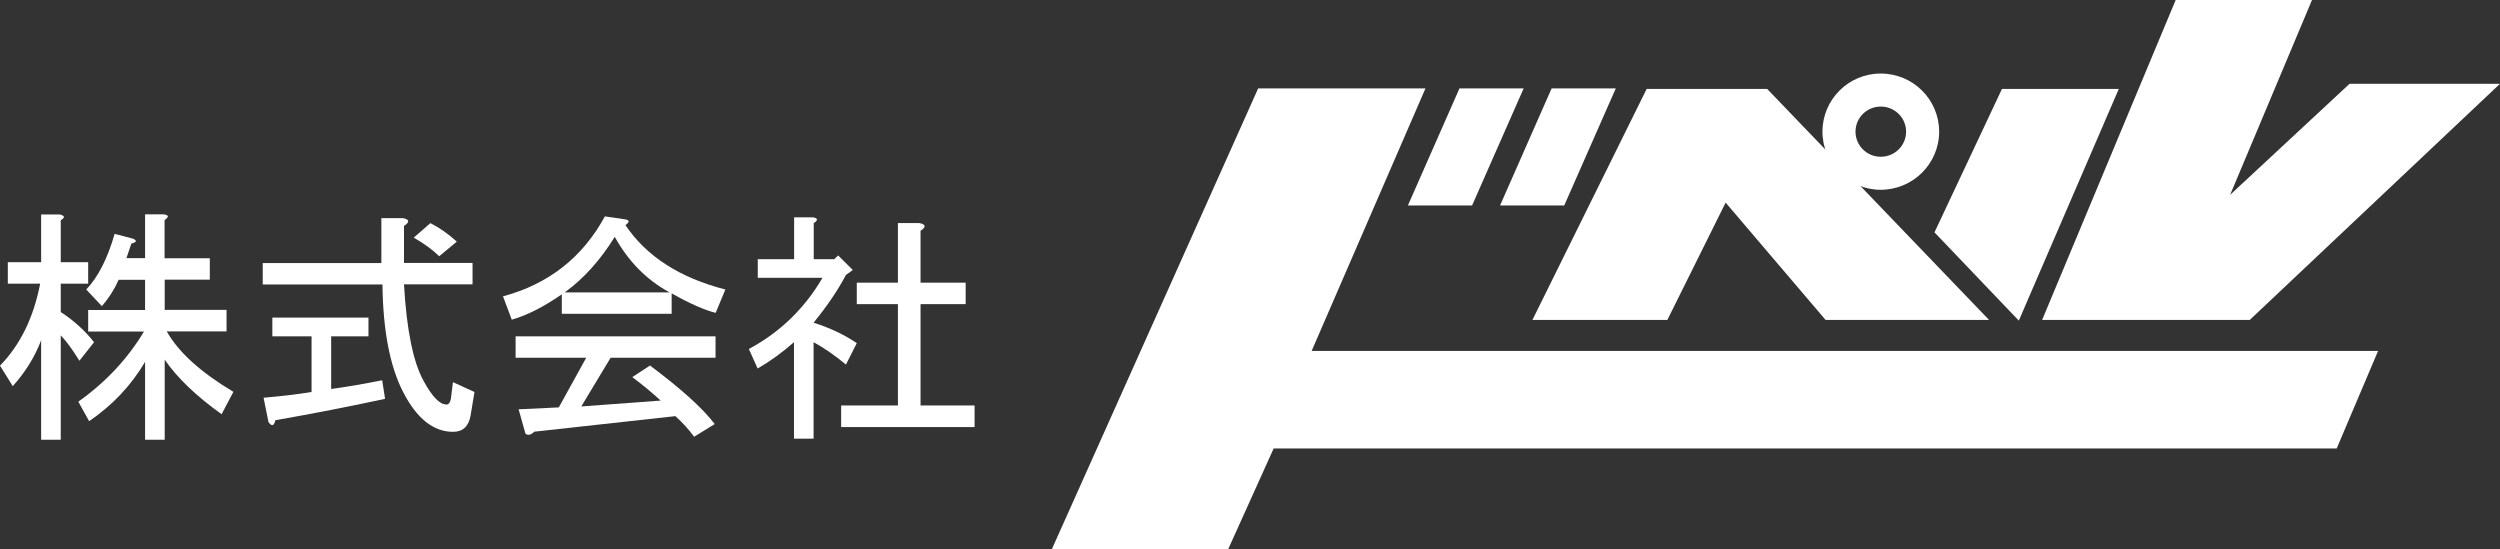 <svg width="255" height="56" viewBox="0 0 255 56" fill="none" xmlns="http://www.w3.org/2000/svg">
<rect x="0" y="0" width="255" height="56" fill="#333333" stroke="none"/>
<g clip-path="url(#clip0_552_2264)">
<path d="M145.397 9.018H128.333L107.296 56H125.283L129.913 45.744H238.342L242.566 35.793H133.788L145.397 9.018Z" fill="white"/>
<path d="M155.412 9.018H148.866L143.606 20.958H150.152L155.412 9.018Z" fill="white"/>
<path d="M164.811 9.018H158.265L153.006 20.958H159.552L164.811 9.018Z" fill="white"/>
<path d="M180.253 9.074H167.958L156.307 32.634H170.07L176.015 20.666L186.211 32.634H202.884L180.253 9.074Z" fill="white"/>
<path d="M191.834 7.501C188.547 7.501 185.89 10.159 185.89 13.429C185.89 16.7 188.561 19.358 191.834 19.358C195.107 19.358 197.793 16.7 197.793 13.429C197.793 10.159 195.135 7.501 191.834 7.501ZM191.834 15.99C190.408 15.99 189.261 14.835 189.261 13.429C189.261 12.024 190.408 10.869 191.834 10.869C193.261 10.869 194.422 12.01 194.422 13.429C194.422 14.849 193.261 15.99 191.834 15.99Z" fill="white"/>
<path d="M216.116 9.074H204.199L197.317 23.7L205.919 32.704L216.116 9.074Z" fill="white"/>
<path d="M235.824 0H221.92L208.297 32.634H229.473L255 8.545H239.656L227.473 19.873L235.824 0Z" fill="white"/>
<path d="M16.799 26.344H21.4V28.529H16.799V31.604H23.107V33.803H17.008C18.211 35.932 20.477 37.978 23.806 39.968L22.603 42.251C20.002 40.386 18.071 38.535 16.799 36.684V44.853H14.798V36.907C13.4 39.286 11.497 41.318 9.092 42.96L7.987 40.97C10.798 38.98 13.022 36.586 14.687 33.817H8.994V31.618H14.798V28.543H12.099C11.693 29.475 11.134 30.366 10.393 31.229L8.798 29.531C10.001 28.264 10.966 26.386 11.693 23.853L13.595 24.354C14.001 24.549 13.931 24.716 13.4 24.841L12.896 26.33H14.798V21.863H16.687C17.232 21.919 17.26 22.127 16.785 22.447V26.33L16.799 26.344ZM6.196 44.853H4.196V34.708C3.539 36.433 2.56 37.992 1.301 39.384L0 37.296C2.07 35.181 3.427 32.384 4.098 28.932H0.797V26.747H4.196V21.877H6.098C6.63 22.002 6.658 22.197 6.196 22.461V26.747H8.994V28.932H6.196V31.827C7.525 32.69 8.658 33.72 9.595 34.903L8.099 36.795C7.357 35.598 6.728 34.749 6.196 34.207V44.853Z" fill="white"/>
<path d="M45.487 41.276C45.752 41.276 45.92 41.068 45.99 40.678L46.2 38.98L48.396 39.982L48.004 42.362C47.809 43.489 47.207 44.046 46.214 44.046C44.214 44.046 42.507 42.696 41.109 39.968C39.78 37.38 39.066 33.72 39.011 29.016H26.8V26.831H38.899V22.252H41.109C41.78 22.378 41.808 22.656 41.207 23.046V26.817H48.2V29.002H41.207C41.472 33.65 42.144 36.934 43.207 38.855C44.074 40.455 44.843 41.248 45.501 41.248L45.487 41.276ZM39.29 40.678C35.626 41.471 31.891 42.195 28.087 42.863C27.947 43.461 27.723 43.517 27.387 43.058L26.884 40.567C28.548 40.427 30.185 40.246 31.779 39.982V34.304H27.779V32.398H37.584V34.304H33.779V39.676C35.318 39.467 37.052 39.175 38.983 38.785L39.276 40.678H39.29ZM43.892 22.753C44.829 23.227 45.724 23.853 46.592 24.646L44.801 26.135C44.13 25.481 43.263 24.841 42.2 24.242L43.906 22.753H43.892Z" fill="white"/>
<path d="M57.599 29.823C59.529 28.432 61.236 26.539 62.704 24.159C64.103 26.678 65.977 28.571 68.299 29.823H57.599ZM73.992 29.531C69.334 28.334 65.935 26.149 63.795 22.962C64.257 22.628 64.229 22.434 63.697 22.364L61.697 22.072C59.431 26.247 55.962 28.974 51.305 30.227L52.2 32.607C53.808 32.147 55.501 31.271 57.305 30.018V32.008H68.509V29.921C70.369 30.978 71.88 31.632 72.999 31.911L73.992 29.517V29.531ZM70.803 44.547L72.901 43.253C71.698 41.666 69.502 39.676 66.299 37.282L64.495 38.465C65.558 39.259 66.523 40.066 67.39 40.859L59.291 41.458L62.285 36.489H72.985V34.304H52.592V36.489H59.795L56.998 41.555L52.899 41.75L53.599 44.241C53.864 44.436 54.172 44.366 54.494 44.032L68.887 42.446C69.628 43.114 70.257 43.809 70.789 44.533L70.803 44.547Z" fill="white"/>
<path d="M83 26.441H85.098L85.489 26.052L86.986 27.541L86.287 28.042C85.489 29.559 84.384 31.201 82.986 32.913C84.65 33.441 86.119 34.137 87.392 35L86.287 37.185C85.154 36.252 84.063 35.487 82.986 34.903V44.742H80.986V34.903C79.783 35.96 78.552 36.851 77.279 37.588L76.384 35.598C79.587 33.873 82.077 31.451 83.895 28.334H77.293V26.441H81V22.169H82.902C83.433 22.238 83.475 22.447 83 22.767V26.455V26.441ZM93.896 23.561V28.835H98.498V31.02H93.896V41.36H99.407V43.559H85.797V41.36H91.588V31.02H87.392V28.835H91.588V22.753H93.784C94.455 22.893 94.483 23.157 93.882 23.547L93.896 23.561Z" fill="white"/>
</g>
<defs>
<clipPath id="clip0_552_2264">
<rect width="255" height="56" fill="white"/>
</clipPath>
</defs>
</svg>
